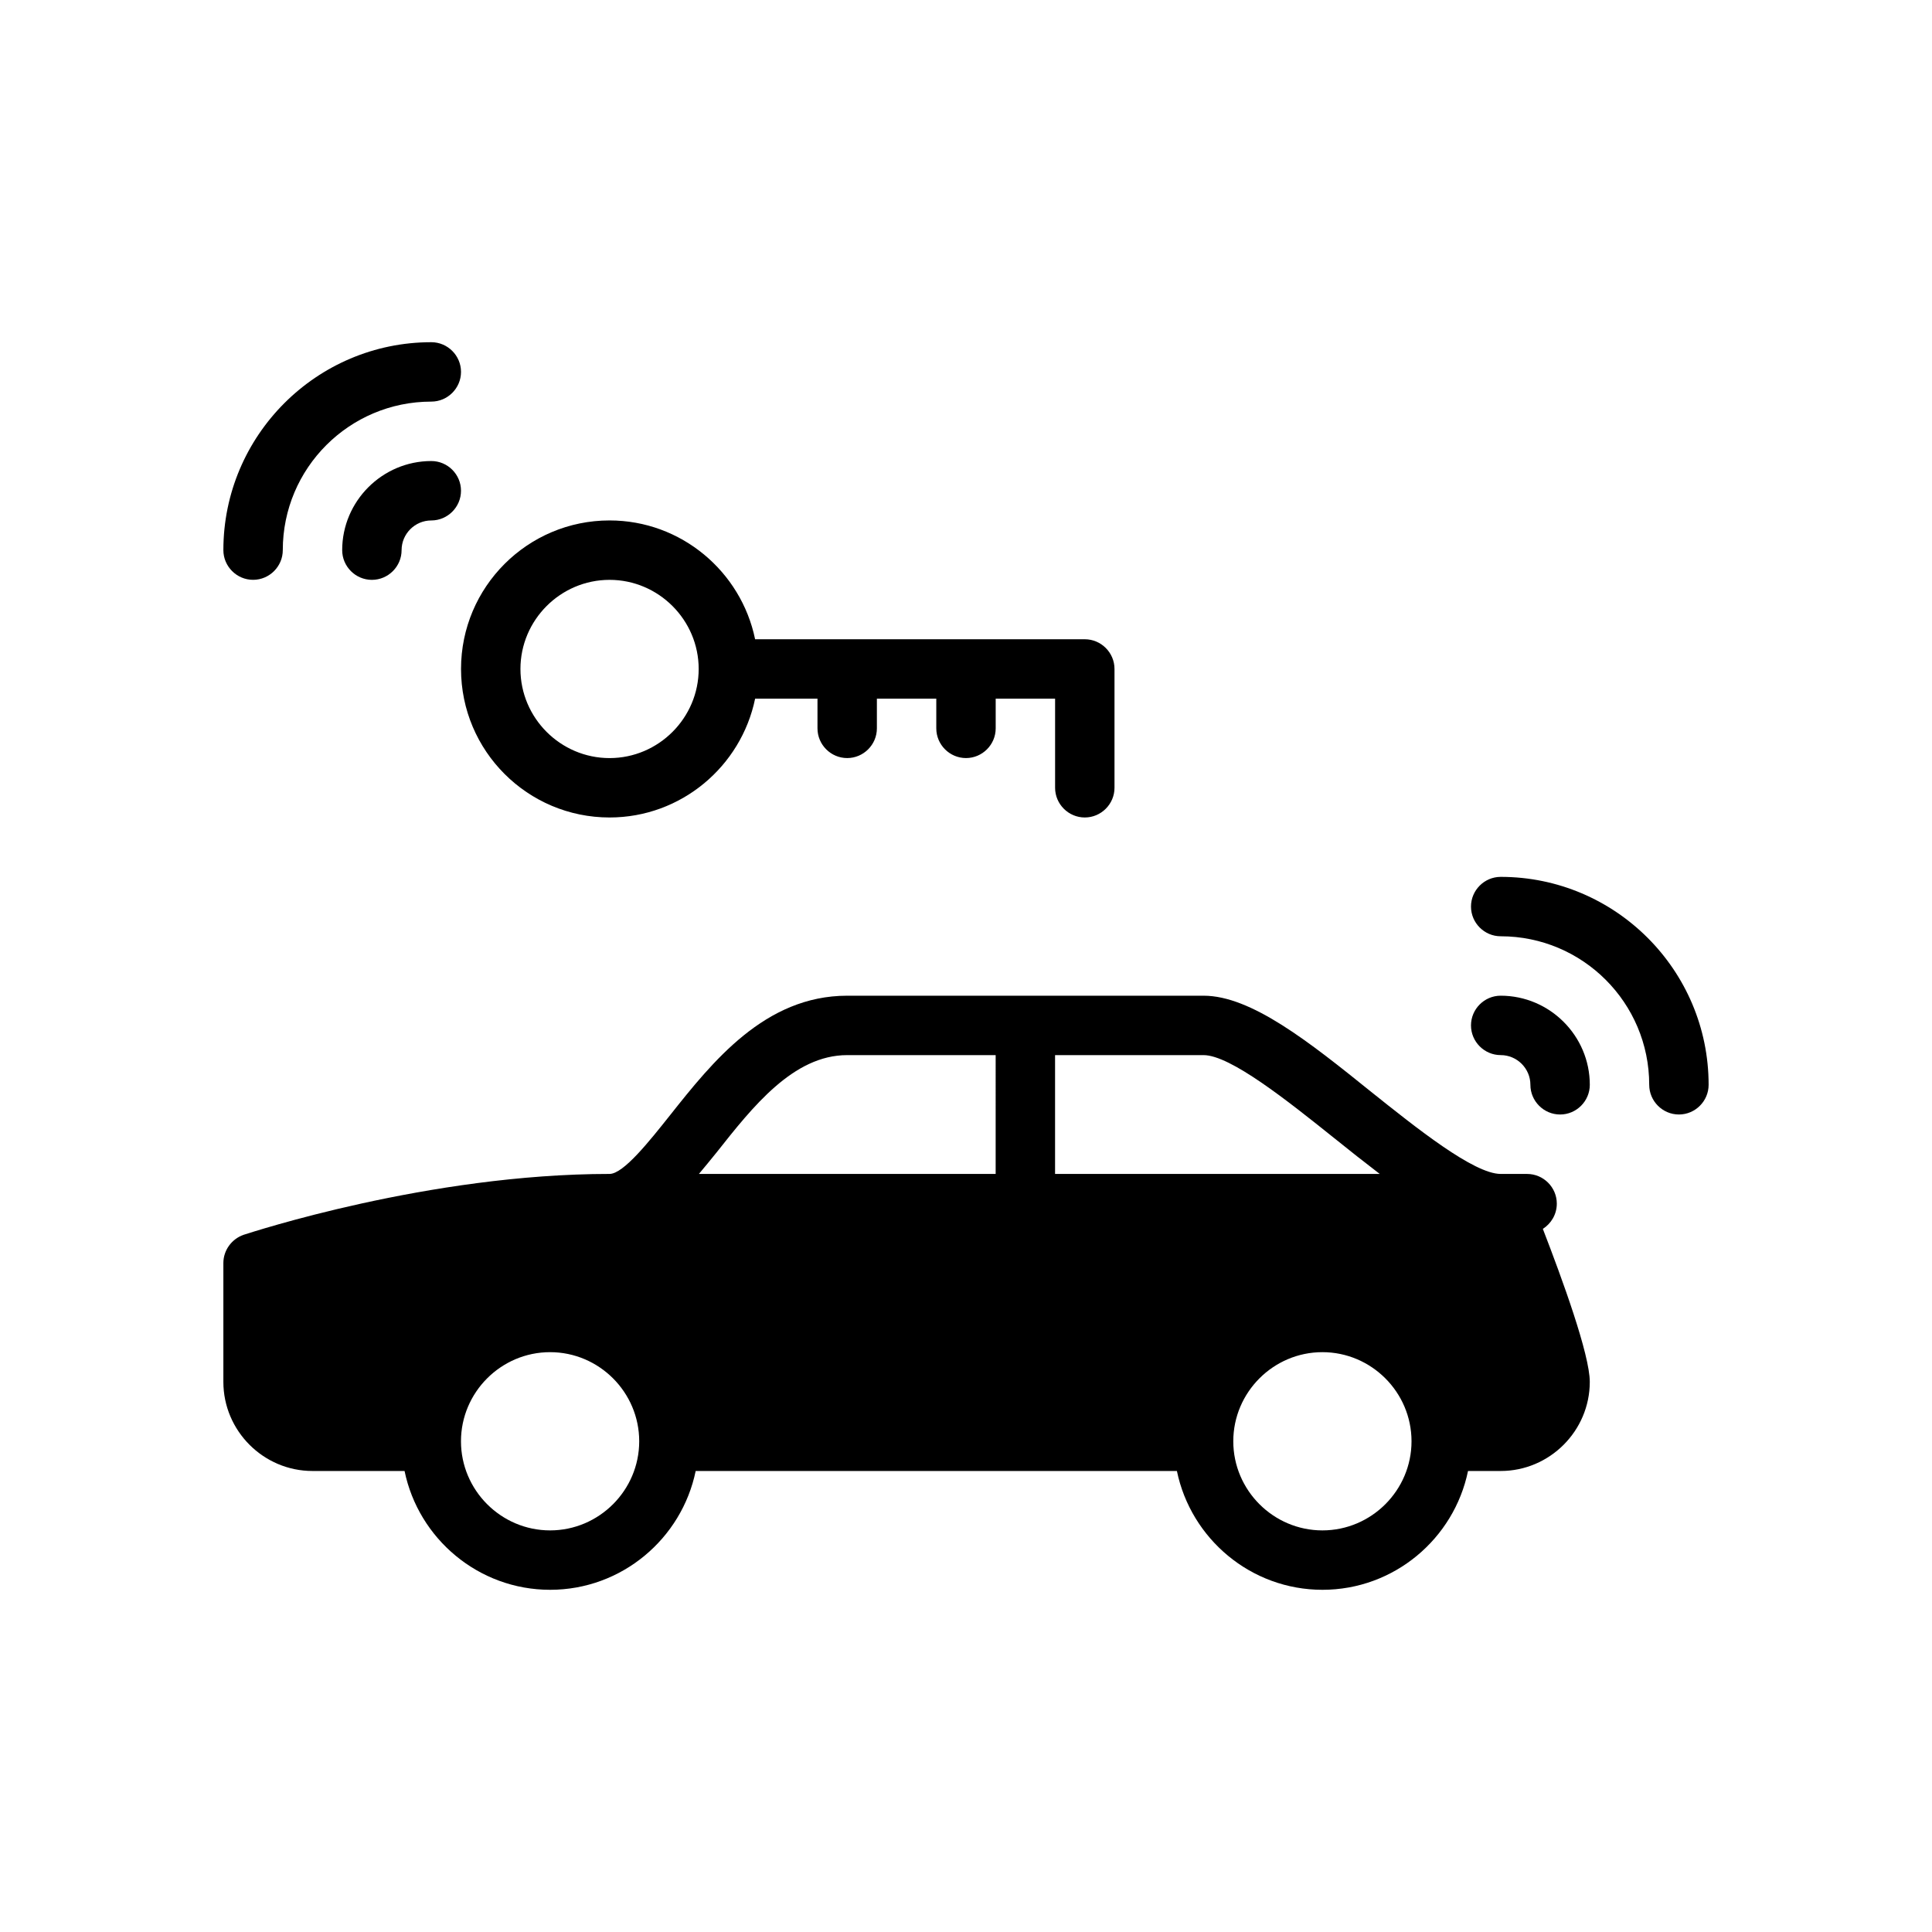 <?xml version="1.0" encoding="UTF-8"?>
<!-- Uploaded to: ICON Repo, www.iconrepo.com, Generator: ICON Repo Mixer Tools -->
<svg fill="#000000" width="800px" height="800px" version="1.1" viewBox="144 144 512 512" xmlns="http://www.w3.org/2000/svg">
 <g>
  <path d="m541.7 407.87c-4.328 0-7.871 3.543-7.871 7.871 0 4.328 3.543 7.871 7.871 7.871 4.328 0 7.871 3.543 7.871 7.871s3.543 7.871 7.871 7.871 7.871-3.543 7.871-7.871c0.004-12.988-10.625-23.613-23.613-23.613z"/>
  <path d="m541.7 376.38c-4.328 0-7.871 3.543-7.871 7.871s3.543 7.871 7.871 7.871c21.727 0 39.359 17.633 39.359 39.359 0 4.328 3.543 7.871 7.871 7.871s7.871-3.543 7.871-7.871c0.004-30.383-24.715-55.102-55.102-55.102z"/>
  <path d="m305.54 360.64c18.973 0 34.875-13.539 38.574-31.488h16.527v7.871c0 4.328 3.543 7.871 7.871 7.871 4.328 0 7.871-3.543 7.871-7.871v-7.871h15.742v7.871c0 4.328 3.543 7.871 7.871 7.871 4.328 0 7.871-3.543 7.871-7.871v-7.871h15.742v23.617c0 4.328 3.543 7.871 7.871 7.871 4.328 0 7.871-3.543 7.871-7.871v-31.488c0-4.328-3.543-7.871-7.871-7.871h-87.371c-3.699-17.949-19.602-31.488-38.574-31.488-21.727 0-39.359 17.633-39.359 39.359 0.004 21.727 17.637 39.359 39.363 39.359zm0-62.973c12.988 0 23.617 10.629 23.617 23.617s-10.629 23.617-23.617 23.617c-12.988 0-23.617-10.629-23.617-23.617 0-12.992 10.629-23.617 23.617-23.617z"/>
  <path d="m258.3 266.18c-12.988 0-23.617 10.629-23.617 23.617 0 4.328 3.543 7.871 7.871 7.871 4.328 0 7.871-3.543 7.871-7.871s3.543-7.871 7.871-7.871 7.871-3.543 7.871-7.871c0.008-4.336-3.535-7.875-7.867-7.875z"/>
  <path d="m211.07 297.66c4.328 0 7.871-3.543 7.871-7.871 0-21.727 17.633-39.359 39.359-39.359 4.328 0 7.871-3.543 7.871-7.871s-3.543-7.871-7.871-7.871c-30.387 0-55.105 24.719-55.105 55.105 0.004 4.324 3.547 7.867 7.875 7.867z"/>
  <path d="m556.57 462.98c0-4.328-3.535-7.871-7.871-7.871l-7.008-0.004c-7.086 0-22.277-12.121-34.48-21.883-16.215-13.066-31.645-25.348-44.238-25.348h-94.465c-21.805 0-35.738 17.555-46.918 31.645-5.512 6.93-12.359 15.586-16.059 15.586-47.941 0-94.938 15.508-96.984 16.137-3.148 1.105-5.352 4.094-5.352 7.481v31.488c0 12.988 10.629 23.617 23.617 23.617h24.402c3.699 17.949 19.602 31.488 38.574 31.488 18.973 0 34.875-13.539 38.574-31.488h127.53c3.707 17.949 19.602 31.488 38.574 31.488s34.875-13.539 38.574-31.488h8.652c12.988 0 23.617-10.629 23.617-23.617 0-7.242-7.32-27.316-12.438-40.539 2.203-1.418 3.699-3.859 3.699-6.691zm-266.79 86.59c-12.988 0-23.617-10.629-23.617-23.617s10.629-23.617 23.617-23.617c12.988 0 23.617 10.629 23.617 23.617 0 12.992-10.629 23.617-23.617 23.617zm118.08-94.465h-78.641c1.574-1.891 3.148-3.777 4.723-5.746 9.523-12.043 20.309-25.742 34.559-25.742h39.359zm15.742 0v-31.488h39.359c7.086 0 22.277 12.121 34.48 21.883 4.102 3.305 8.188 6.535 12.203 9.605zm70.848 94.465c-12.988 0-23.617-10.629-23.617-23.617s10.629-23.617 23.617-23.617c12.988 0 23.617 10.629 23.617 23.617 0 12.992-10.625 23.617-23.617 23.617z"/>
 </g>
</svg>